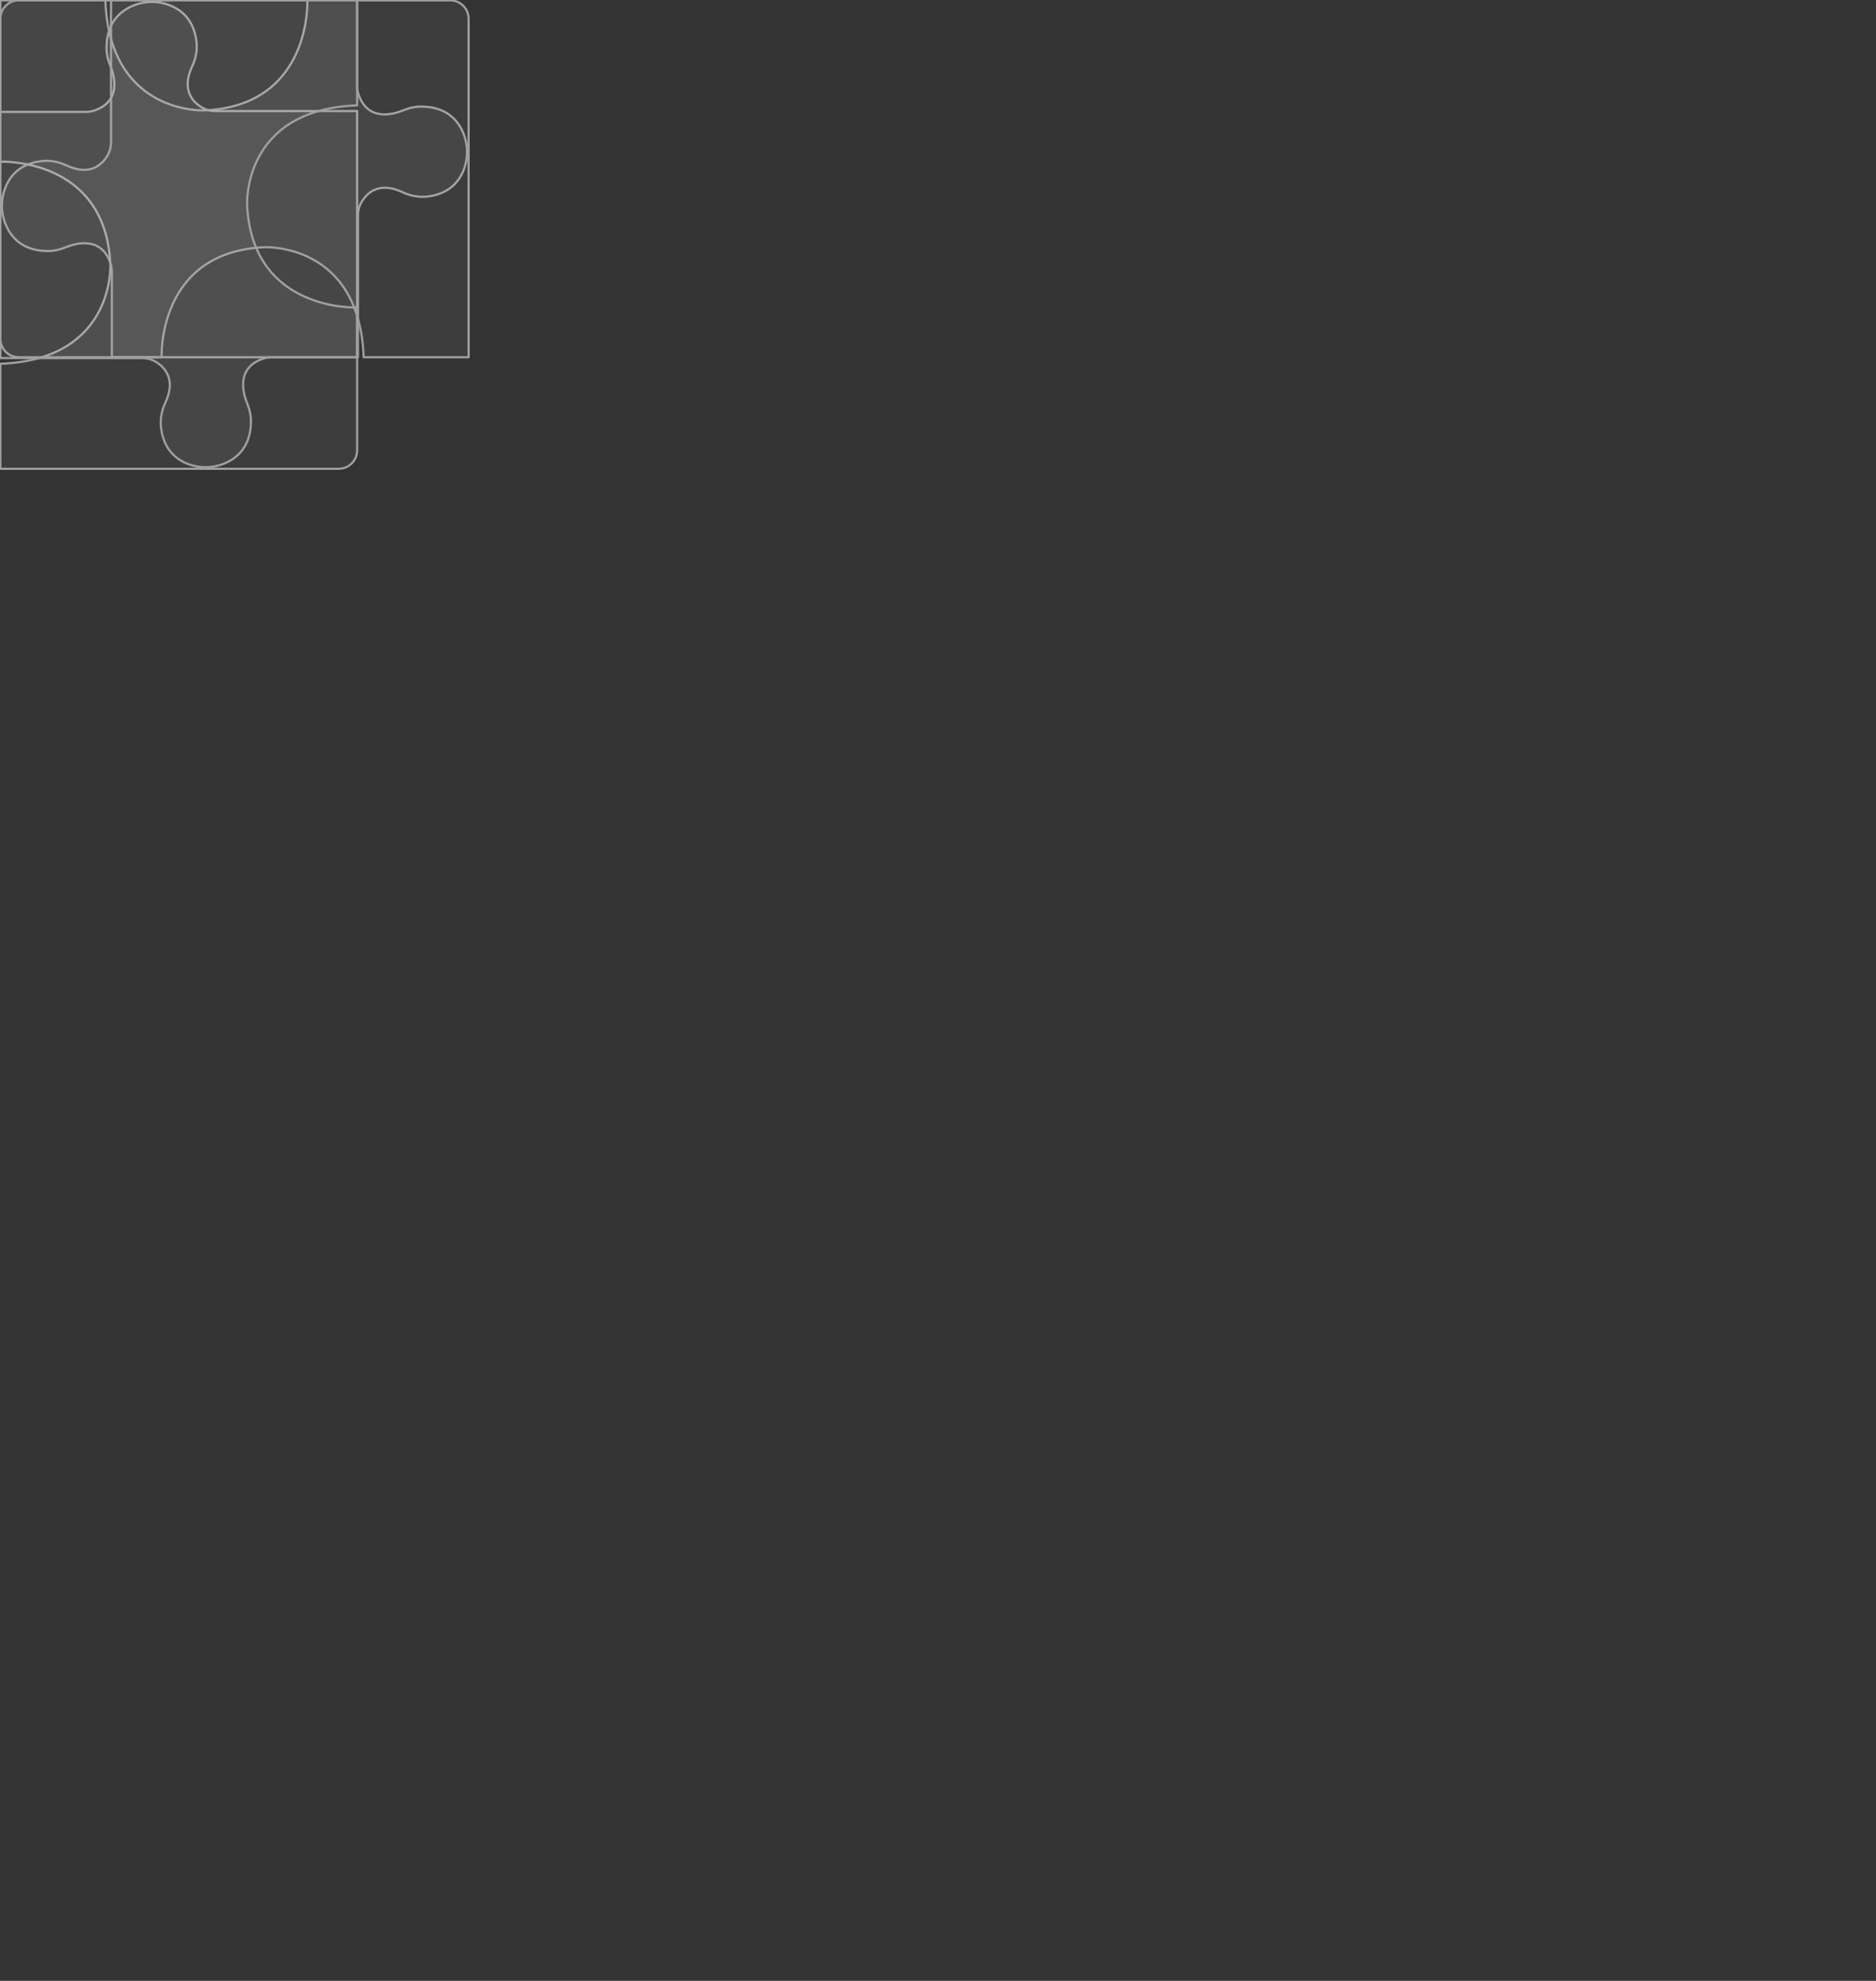 <svg xmlns="http://www.w3.org/2000/svg" xmlns:xlink="http://www.w3.org/1999/xlink" preserveAspectRatio="xMidYMid meet" width="1297" height="1369" viewBox="0 0 1297 1369" style="width:100%;height:100%"><rect x="0" y="0" width="1297" height="1369" fill="#333333" stroke="none"/><defs><animateMotion repeatCount="indefinite" dur="4.972s" begin="0s" xlink:href="#_R_G_L_3_G" fill="freeze" keyTimes="0;0.26;0.733;0.993;1" path="M626.79 655.91 C644.79,674.91 716.8,750.91 734.8,769.91 C734.8,769.91 734.8,769.91 734.8,769.91 C716.8,750.91 644.79,674.91 626.79,655.91 C626.79,655.91 626.79,655.91 626.79,655.91 " keyPoints="0;0.5;0.5;1;1" keySplines="0.333 0 0.667 1;0.333 0.333 0.667 0.667;0.333 0 0.667 1;0 0 0 0" calcMode="spline"/><animateTransform repeatCount="indefinite" dur="4.972s" begin="0s" xlink:href="#_R_G_L_3_G" fill="freeze" attributeName="transform" from="-124 -162.5" to="-124 -162.5" type="translate" additive="sum" keyTimes="0;1" values="-124 -162.5;-124 -162.5" keySplines="0 0 1 1" calcMode="spline"/><animateMotion repeatCount="indefinite" dur="4.972s" begin="0s" xlink:href="#_R_G_L_2_G" fill="freeze" keyTimes="0;0.26;0.733;0.993;1" path="M558.5 694.5 C546.5,713.5 498.5,789.5 486.5,808.5 C486.5,808.5 486.5,808.5 486.5,808.5 C498.5,789.5 546.5,713.5 558.5,694.5 C558.5,694.5 558.5,694.5 558.5,694.5 " keyPoints="0;0.5;0.5;1;1" keySplines="0.333 0 0.667 1;0.333 0.333 0.667 0.667;0.333 0 0.667 1;0 0 0 0" calcMode="spline"/><animateTransform repeatCount="indefinite" dur="4.972s" begin="0s" xlink:href="#_R_G_L_2_G" fill="freeze" attributeName="transform" from="-162.5 -124" to="-162.5 -124" type="translate" additive="sum" keyTimes="0;1" values="-162.5 -124;-162.5 -124" keySplines="0 0 1 1" calcMode="spline"/><animateMotion repeatCount="indefinite" dur="4.972s" begin="0s" xlink:href="#_R_G_L_1_G" fill="freeze" keyTimes="0;0.26;0.733;0.993;1" path="M588.2 604.5 C606.2,592.83 678.2,546.17 696.2,534.5 C696.2,534.5 696.2,534.5 696.2,534.5 C678.2,546.17 606.2,592.83 588.2,604.5 C588.2,604.5 588.2,604.5 588.2,604.5 " keyPoints="0;0.5;0.5;1;1" keySplines="0.333 0 0.667 1;0.333 0.333 0.667 0.667;0.333 0 0.667 1;0 0 0 0" calcMode="spline"/><animateTransform repeatCount="indefinite" dur="4.972s" begin="0s" xlink:href="#_R_G_L_1_G" fill="freeze" attributeName="transform" from="-162.5 -124" to="-162.5 -124" type="translate" additive="sum" keyTimes="0;1" values="-162.5 -124;-162.5 -124" keySplines="0 0 1 1" calcMode="spline"/><animateMotion repeatCount="indefinite" dur="4.972s" begin="0s" xlink:href="#_R_G_L_0_G" fill="freeze" keyTimes="0;0.26;0.733;0.993;1" path="M520 643 C508,631.33 460,584.67 448,573 C448,573 448,573 448,573 C460,584.67 508,631.33 520,643 C520,643 520,643 520,643 " keyPoints="0;0.5;0.5;1;1" keySplines="0.333 0 0.667 1;0.333 0.333 0.667 0.667;0.333 0 0.667 1;0 0 0 0" calcMode="spline"/><animateTransform repeatCount="indefinite" dur="4.972s" begin="0s" xlink:href="#_R_G_L_0_G" fill="freeze" attributeName="transform" from="-124 -162.5" to="-124 -162.5" type="translate" additive="sum" keyTimes="0;1" values="-124 -162.5;-124 -162.5" keySplines="0 0 1 1" calcMode="spline"/><animate attributeType="XML" attributeName="opacity" dur="5s" from="0" to="1" xlink:href="#time_group"/></defs><g id="_R_G"><g id="_R_G_L_3_G"><path id="_R_G_L_3_G_D_0_P_0" fill="white" fill-opacity="0.05" fill-rule="nonzero" d=" M0.25 323.99 C0.25,323.99 234.18,323.99 234.18,323.99 C241.2,323.99 246.9,318.3 246.9,311.27 C246.9,311.27 246.9,76.77 246.9,76.77 C246.9,76.77 148.78,76.77 148.78,76.77 C145.62,76.77 142.49,75.97 139.77,74.37 C133.56,70.73 125.12,62.41 132.82,45.98 C135.29,40.72 136.5,34.92 135.88,29.14 C135,20.86 131.41,10.29 119.75,4.69 C110.87,0.42 100.46,0.25 91.43,4.17 C82.86,7.89 73.49,15.97 73.66,33.54 C73.7,37.51 74.6,41.41 76.12,45.08 C79.33,52.83 83.94,70.07 65.12,76.41 C63.26,77.04 61.31,77.34 59.36,77.34 C59.36,77.34 0.25,77.34 0.25,77.34 C0.25,77.34 0.25,111.75 0.25,111.75 C0.25,111.75 72.83,108.57 76.3,182.6 C76.3,182.6 79.77,248.52 0.25,251.42 C0.25,251.42 0.25,323.99 0.25,323.99z "/><path id="_R_G_L_3_G_D_0_P_0" stroke="#a0a0a0" stroke-linecap="round" stroke-linejoin="round" fill="none" stroke-width="1.5" stroke-opacity="1" d=" M0.25 323.99 C0.25,323.99 234.18,323.99 234.18,323.99 C241.2,323.99 246.9,318.3 246.9,311.27 C246.9,311.27 246.9,76.77 246.9,76.77 C246.9,76.77 148.78,76.77 148.78,76.77 C145.62,76.77 142.49,75.97 139.77,74.37 C133.56,70.73 125.12,62.41 132.82,45.98 C135.29,40.72 136.5,34.92 135.88,29.14 C135,20.86 131.41,10.29 119.75,4.69 C110.87,0.42 100.46,0.25 91.43,4.17 C82.86,7.89 73.49,15.97 73.66,33.54 C73.7,37.51 74.6,41.41 76.12,45.08 C79.33,52.83 83.94,70.07 65.12,76.41 C63.26,77.04 61.31,77.34 59.36,77.34 C59.36,77.34 0.25,77.34 0.25,77.34 C0.25,77.34 0.25,111.75 0.25,111.75 C0.25,111.75 72.83,108.57 76.3,182.6 C76.3,182.6 79.77,248.52 0.25,251.42 C0.25,251.42 0.25,323.99 0.25,323.99z "/></g><g id="_R_G_L_2_G"><path id="_R_G_L_2_G_D_0_P_0" fill="white" fill-opacity="0.05" fill-rule="nonzero" d=" M0.25 0.25 C0.25,0.25 0.25,234.18 0.25,234.18 C0.25,241.2 5.95,246.9 12.97,246.9 C12.97,246.9 247.48,246.9 247.48,246.9 C247.48,246.9 247.48,148.78 247.48,148.78 C247.48,145.62 248.27,142.49 249.88,139.77 C253.52,133.56 261.83,125.12 278.26,132.82 C283.53,135.29 289.32,136.5 295.1,135.88 C303.39,135 313.95,131.41 319.56,119.75 C323.83,110.87 323.99,100.46 320.08,91.43 C316.36,82.86 308.28,73.49 290.7,73.66 C286.74,73.7 282.83,74.6 279.17,76.12 C271.41,79.33 254.17,83.94 247.83,65.12 C247.21,63.27 246.9,61.31 246.9,59.36 C246.9,59.36 246.9,0.25 246.9,0.25 C246.9,0.25 212.49,0.25 212.49,0.25 C212.49,0.25 215.67,72.83 141.65,76.3 C141.65,76.3 75.72,79.77 72.83,0.25 C72.83,0.25 0.25,0.25 0.25,0.25z "/><path id="_R_G_L_2_G_D_0_P_0" stroke="#a0a0a0" stroke-linecap="round" stroke-linejoin="round" fill="none" stroke-width="1.5" stroke-opacity="1" d=" M0.25 0.25 C0.25,0.25 0.25,234.18 0.25,234.18 C0.25,241.2 5.95,246.9 12.97,246.9 C12.97,246.9 247.48,246.9 247.48,246.9 C247.48,246.9 247.48,148.78 247.48,148.78 C247.48,145.62 248.27,142.49 249.88,139.77 C253.52,133.56 261.83,125.12 278.26,132.82 C283.53,135.29 289.32,136.5 295.1,135.88 C303.39,135 313.95,131.41 319.56,119.75 C323.83,110.87 323.99,100.46 320.08,91.43 C316.36,82.86 308.28,73.49 290.7,73.66 C286.74,73.7 282.83,74.6 279.17,76.12 C271.41,79.33 254.17,83.94 247.83,65.12 C247.21,63.27 246.9,61.31 246.9,59.36 C246.9,59.36 246.9,0.25 246.9,0.25 C246.9,0.25 212.49,0.25 212.49,0.25 C212.49,0.25 215.67,72.83 141.65,76.3 C141.65,76.3 75.72,79.77 72.83,0.25 C72.83,0.25 0.25,0.25 0.25,0.25z "/></g><g id="_R_G_L_1_G"><path id="_R_G_L_1_G_D_0_P_0" fill="white" fill-opacity="0.05" fill-rule="nonzero" d=" M323.99 246.9 C323.99,246.9 323.99,12.97 323.99,12.97 C323.99,5.95 318.3,0.25 311.27,0.25 C311.27,0.25 76.77,0.25 76.77,0.25 C76.77,0.25 76.77,98.37 76.77,98.37 C76.77,101.53 75.97,104.66 74.37,107.39 C70.73,113.59 62.41,122.03 45.98,114.33 C40.72,111.86 34.92,110.65 29.14,111.27 C20.86,112.15 10.29,115.74 4.69,127.4 C0.42,136.28 0.25,146.69 4.17,155.72 C7.89,164.29 15.97,173.66 33.54,173.49 C37.51,173.45 41.41,172.55 45.08,171.03 C52.83,167.82 70.07,163.21 76.41,182.03 C77.03,183.89 77.34,185.84 77.34,187.79 C77.34,187.79 77.34,246.9 77.34,246.9 C77.34,246.9 111.75,246.9 111.75,246.9 C111.75,246.9 108.57,174.32 182.6,170.85 C182.6,170.85 248.52,167.38 251.42,246.9 C251.42,246.9 323.99,246.9 323.99,246.9z "/><path id="_R_G_L_1_G_D_0_P_0" stroke="#a0a0a0" stroke-linecap="round" stroke-linejoin="round" fill="none" stroke-width="1.5" stroke-opacity="1" d=" M323.99 246.9 C323.99,246.9 323.99,12.97 323.99,12.97 C323.99,5.95 318.3,0.25 311.27,0.25 C311.27,0.25 76.77,0.25 76.77,0.25 C76.77,0.25 76.77,98.37 76.77,98.37 C76.77,101.53 75.97,104.66 74.37,107.39 C70.73,113.59 62.41,122.03 45.98,114.33 C40.72,111.86 34.92,110.65 29.14,111.27 C20.86,112.15 10.29,115.74 4.69,127.4 C0.42,136.28 0.25,146.69 4.17,155.72 C7.89,164.29 15.97,173.66 33.54,173.49 C37.51,173.45 41.41,172.55 45.08,171.03 C52.83,167.82 70.07,163.21 76.41,182.03 C77.03,183.89 77.34,185.84 77.34,187.79 C77.34,187.79 77.34,246.9 77.34,246.9 C77.34,246.9 111.75,246.9 111.75,246.9 C111.75,246.9 108.57,174.32 182.6,170.85 C182.6,170.85 248.52,167.38 251.42,246.9 C251.42,246.9 323.99,246.9 323.99,246.9z "/></g><g id="_R_G_L_0_G"><path id="_R_G_L_0_G_D_0_P_0" fill="white" fill-opacity="0.05" fill-rule="nonzero" d=" M246.9 0.25 C246.9,0.25 12.97,0.25 12.97,0.25 C5.95,0.25 0.25,5.95 0.25,12.97 C0.25,12.97 0.25,247.48 0.25,247.48 C0.25,247.48 98.37,247.48 98.37,247.48 C101.53,247.48 104.66,248.27 107.39,249.88 C113.59,253.52 122.04,261.83 114.33,278.26 C111.86,283.53 110.65,289.32 111.27,295.1 C112.15,303.38 115.74,313.95 127.4,319.56 C136.28,323.83 146.69,323.99 155.72,320.08 C164.29,316.36 173.66,308.28 173.49,290.7 C173.46,286.74 172.55,282.83 171.03,279.17 C167.82,271.41 163.21,254.17 182.03,247.83 C183.89,247.21 185.84,246.9 187.8,246.9 C187.8,246.9 246.9,246.9 246.9,246.9 C246.9,246.9 246.9,212.49 246.9,212.49 C246.9,212.49 174.32,215.67 170.85,141.65 C170.85,141.65 167.38,75.72 246.9,72.83 C246.9,72.83 246.9,0.25 246.9,0.25z "/><path id="_R_G_L_0_G_D_0_P_0" stroke="#a0a0a0" stroke-linecap="round" stroke-linejoin="round" fill="none" stroke-width="1.5" stroke-opacity="1" d=" M246.9 0.25 C246.9,0.25 12.97,0.25 12.97,0.25 C5.95,0.25 0.25,5.95 0.25,12.97 C0.25,12.97 0.25,247.48 0.25,247.48 C0.25,247.48 98.37,247.48 98.37,247.48 C101.53,247.48 104.66,248.27 107.39,249.88 C113.59,253.52 122.04,261.83 114.33,278.26 C111.86,283.53 110.65,289.32 111.27,295.1 C112.15,303.38 115.74,313.95 127.4,319.56 C136.28,323.83 146.69,323.99 155.72,320.08 C164.29,316.36 173.66,308.28 173.49,290.7 C173.46,286.74 172.55,282.83 171.03,279.17 C167.82,271.41 163.21,254.17 182.03,247.83 C183.89,247.21 185.84,246.9 187.8,246.9 C187.8,246.9 246.9,246.9 246.9,246.9 C246.9,246.9 246.9,212.49 246.9,212.49 C246.9,212.49 174.32,215.67 170.85,141.65 C170.85,141.65 167.38,75.72 246.9,72.83 C246.9,72.83 246.9,0.25 246.9,0.25z "/></g></g><g id="time_group"/></svg>
